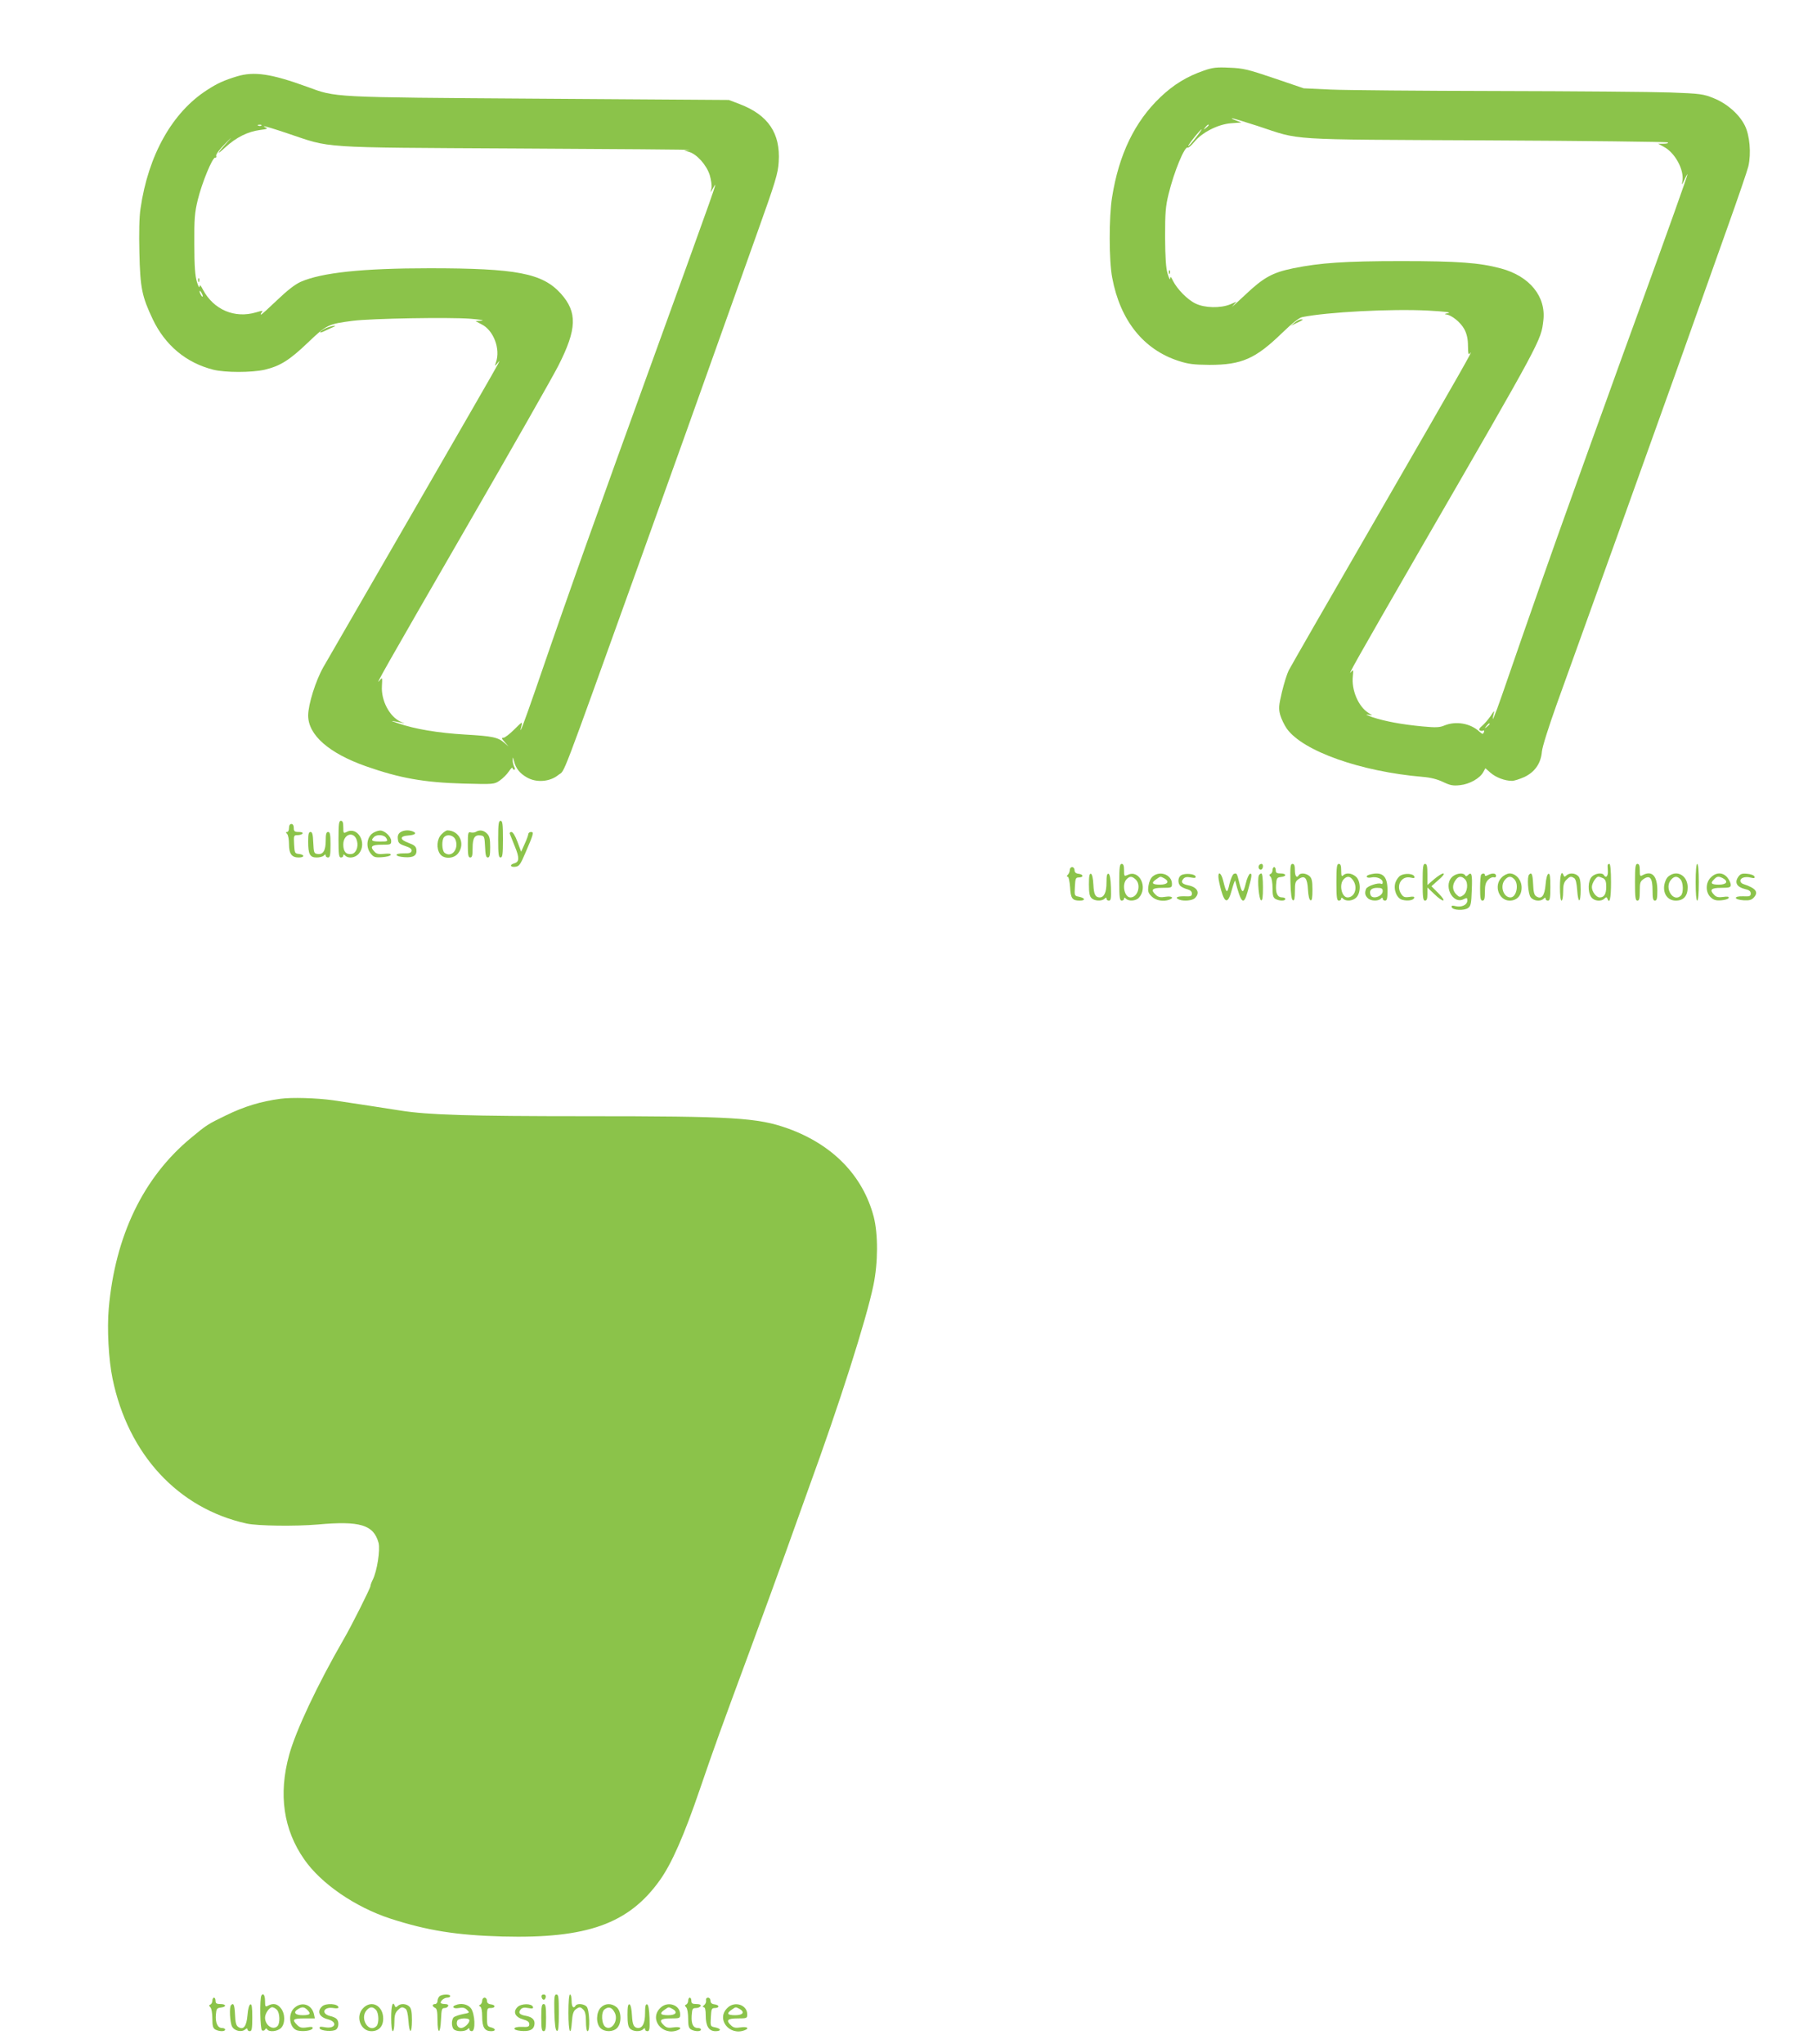 <?xml version="1.0" standalone="no"?>
<!DOCTYPE svg PUBLIC "-//W3C//DTD SVG 20010904//EN"
 "http://www.w3.org/TR/2001/REC-SVG-20010904/DTD/svg10.dtd">
<svg version="1.0" xmlns="http://www.w3.org/2000/svg"
 width="1138pt" height="1280pt" viewBox="0 0 1138 1280"
 preserveAspectRatio="xMidYMid meet">
<g transform="translate(0,1280) scale(0.1,-0.1)"
fill="#8bc34a" stroke="none">
<path d="M7540 12358 c-107 -37 -190 -88 -273 -167 -160 -153 -259 -357 -302
-626 -20 -123 -20 -398 1 -505 50 -267 196 -449 415 -520 61 -20 95 -24 194
-25 202 0 288 38 455 200 62 60 106 95 125 99 157 32 560 53 790 41 105 -6
148 -11 125 -16 -19 -3 -26 -7 -15 -8 35 -2 94 -50 117 -94 15 -29 22 -60 22
-103 1 -52 3 -59 14 -45 23 27 -37 -79 -585 -1028 -294 -508 -542 -940 -552
-960 -10 -20 -29 -80 -42 -134 -20 -86 -22 -103 -11 -144 7 -25 26 -64 42 -87
101 -140 462 -268 850 -301 50 -4 93 -15 128 -32 44 -21 62 -25 106 -20 60 6
125 43 146 82 l13 24 33 -29 c34 -29 89 -50 134 -50 14 0 48 11 77 24 66 31
104 86 110 159 3 31 41 151 93 297 221 612 559 1554 747 2080 112 316 258 724
322 905 65 182 124 354 131 383 19 81 9 196 -23 258 -35 69 -111 136 -194 169
-64 26 -82 29 -273 36 -113 4 -599 8 -1080 9 -481 1 -951 5 -1045 9 l-170 8
-185 63 c-165 56 -195 63 -280 66 -79 4 -106 1 -160 -18z m337 -347 c277 -91
155 -84 1430 -90 622 -3 1135 -9 1139 -13 4 -5 -8 -8 -27 -8 l-34 0 35 -19
c71 -37 129 -145 117 -215 -5 -28 -4 -28 13 9 10 22 19 37 19 34 1 -8 -125
-360 -299 -839 -67 -184 -162 -445 -210 -580 -49 -135 -139 -384 -200 -555
-144 -400 -277 -778 -450 -1280 -50 -144 -71 -193 -56 -130 7 29 6 28 -19 -10
-15 -22 -39 -49 -53 -61 -17 -14 -22 -23 -14 -28 7 -4 16 -4 22 -1 6 3 7 -1 4
-10 -6 -14 -9 -14 -28 3 -57 53 -147 68 -219 39 -30 -13 -54 -14 -139 -6 -128
12 -235 32 -313 58 -33 12 -46 18 -30 16 l30 -5 -25 16 c-63 40 -107 144 -97
230 4 40 3 43 -10 27 -31 -39 31 71 429 761 769 1330 759 1312 774 1439 18
150 -86 278 -266 326 -135 36 -267 46 -625 46 -353 0 -507 -11 -675 -45 -131
-27 -186 -57 -304 -169 -55 -52 -90 -83 -76 -68 l24 28 -39 -17 c-61 -25 -160
-23 -217 5 -51 24 -115 90 -142 143 -12 26 -16 29 -17 13 0 -11 -8 3 -16 30
-11 36 -15 101 -16 230 0 154 3 193 22 270 34 140 101 302 120 291 4 -3 22 12
40 34 48 60 148 111 229 118 l67 5 -35 13 c-19 7 -30 13 -24 13 6 1 78 -21
161 -48z m-307 5 c0 -2 -8 -10 -17 -17 -16 -13 -17 -12 -4 4 13 16 21 21 21
13z m-82 -80 c-23 -30 -44 -53 -46 -51 -5 4 76 105 84 105 2 0 -15 -25 -38
-54z m1842 -3670 c0 -2 -8 -10 -17 -17 -16 -13 -17 -12 -4 4 13 16 21 21 21
13z"/>
<path d="M7321 11094 c0 -11 3 -14 6 -6 3 7 2 16 -1 19 -3 4 -6 -2 -5 -13z"/>
<path d="M1485 12322 c-82 -25 -124 -44 -187 -85 -219 -140 -370 -409 -418
-744 -8 -51 -10 -154 -7 -275 5 -223 16 -274 84 -418 78 -163 209 -272 378
-315 76 -19 241 -19 324 0 96 23 154 59 271 171 116 111 126 115 280 135 120
15 604 23 735 13 61 -5 93 -10 71 -12 l-38 -3 38 -20 c75 -37 120 -154 90
-239 -8 -24 -8 -25 9 -5 16 19 16 19 4 -5 -6 -14 -245 -428 -529 -920 -284
-492 -538 -932 -565 -978 -48 -85 -94 -231 -95 -302 0 -123 130 -237 363 -319
211 -74 362 -101 607 -108 193 -5 195 -5 230 19 19 13 45 39 57 57 13 19 23
29 23 22 0 -6 5 -11 10 -11 7 0 7 6 0 19 -5 11 -10 30 -9 43 1 19 2 18 8 -7
11 -47 37 -79 82 -104 59 -34 144 -27 196 16 45 36 -4 -92 521 1368 163 452
330 920 722 2020 117 327 133 379 137 451 12 179 -66 294 -244 362 l-68 26
-1190 8 c-1315 9 -1267 7 -1453 75 -223 81 -330 97 -437 65z m152 -308 c-3 -3
-12 -4 -19 -1 -8 3 -5 6 6 6 11 1 17 -2 13 -5z m163 -49 c281 -94 176 -88
1440 -95 613 -3 1099 -7 1080 -9 l-35 -3 30 -9 c49 -14 110 -82 130 -145 9
-30 14 -66 11 -82 l-6 -27 15 25 c33 57 54 116 -457 -1295 -94 -258 -212 -587
-263 -730 -51 -143 -105 -291 -118 -330 -35 -97 -162 -460 -268 -769 -83 -240
-112 -315 -93 -241 7 28 4 26 -45 -23 -29 -29 -59 -52 -68 -52 -13 0 -12 -5 8
-27 l24 -28 -25 22 c-41 36 -74 43 -247 53 -170 10 -313 34 -418 70 -56 18
-54 19 15 5 l25 -5 -25 10 c-70 31 -124 133 -118 224 3 56 3 56 -16 33 -30
-37 26 62 552 973 278 481 534 931 569 1000 117 230 120 335 15 452 -115 127
-277 158 -822 158 -420 0 -674 -27 -807 -85 -37 -17 -84 -54 -148 -115 -51
-49 -96 -90 -100 -90 -4 0 -2 6 4 14 10 12 6 12 -35 0 -134 -40 -266 16 -333
142 -15 29 -20 34 -21 19 -1 -11 -9 3 -17 30 -11 37 -16 98 -16 235 -1 161 2
197 22 280 27 109 92 266 109 263 6 -2 9 4 6 11 -3 9 20 40 58 78 38 39 45 44
17 14 -72 -80 -79 -95 -17 -38 68 62 140 98 217 108 42 5 51 9 36 15 -11 4
-15 8 -10 8 6 1 71 -19 145 -44z m-530 -1020 c0 -5 -5 -3 -10 5 -5 8 -10 20
-10 25 0 6 5 3 10 -5 5 -8 10 -19 10 -25z"/>
<path d="M1241 11044 c0 -11 3 -14 6 -6 3 7 2 16 -1 19 -3 4 -6 -2 -5 -13z"/>
<path d="M8109 10780 l-24 -20 35 17 c44 20 47 23 28 23 -9 0 -26 -9 -39 -20z"/>
<path d="M2044 10746 c-18 -8 -35 -19 -39 -25 -3 -6 11 -3 32 8 21 10 45 21
53 24 13 5 13 5 0 6 -8 0 -29 -6 -46 -13z"/>
<path d="M2120 7545 c0 -96 3 -115 15 -115 8 0 15 5 15 12 0 9 3 9 12 0 21
-21 65 -14 87 14 52 66 -10 171 -78 134 -20 -10 -21 -8 -21 30 0 29 -4 40 -15
40 -12 0 -15 -19 -15 -115z m116 -12 c10 -38 -7 -77 -34 -81 -34 -5 -52 15
-52 59 0 69 70 87 86 22z"/>
<path d="M3120 7545 c0 -96 3 -115 15 -115 12 0 15 19 15 115 0 96 -3 115 -15
115 -12 0 -15 -19 -15 -115z"/>
<path d="M1810 7615 c0 -14 -5 -25 -12 -25 -9 0 -9 -3 0 -12 7 -7 12 -36 12
-64 0 -61 17 -84 61 -84 37 0 38 18 2 22 -27 3 -28 6 -31 61 -3 55 -2 57 22
57 14 0 28 5 31 10 4 6 -7 10 -24 10 -26 0 -31 4 -31 25 0 16 -6 25 -15 25 -9
0 -15 -9 -15 -25z"/>
<path d="M2344 7588 c-45 -21 -57 -89 -23 -132 19 -24 27 -27 72 -24 28 2 52
8 54 14 3 8 -10 10 -40 7 -32 -4 -48 -1 -60 12 -33 33 -21 45 43 45 57 0 60 1
60 24 0 27 -42 66 -69 65 -9 0 -26 -5 -37 -11z m76 -38 c10 -19 8 -20 -40 -20
-51 0 -60 6 -38 28 19 19 66 15 78 -8z"/>
<path d="M2506 7587 c-12 -9 -17 -23 -14 -42 2 -24 10 -31 46 -43 31 -10 42
-19 40 -31 -3 -12 -15 -16 -51 -15 -62 0 -56 -20 7 -24 56 -4 78 11 74 47 -2
20 -13 29 -48 42 -58 21 -59 43 -2 47 43 3 55 15 26 26 -26 10 -59 7 -78 -7z"/>
<path d="M2765 7575 c-29 -29 -34 -88 -9 -123 23 -33 86 -31 113 4 47 60 8
143 -67 144 -7 0 -24 -11 -37 -25z m89 -37 c20 -58 -28 -112 -70 -78 -17 15
-19 81 -2 98 22 22 62 10 72 -20z"/>
<path d="M2981 7591 c-7 -5 -22 -6 -32 -4 -17 5 -19 -1 -19 -76 0 -65 3 -81
15 -81 12 0 15 13 15 59 0 64 13 85 52 79 21 -3 23 -9 26 -70 2 -52 6 -68 17
-68 12 0 15 15 15 65 0 52 -4 69 -20 85 -21 21 -46 25 -69 11z"/>
<path d="M1930 7529 c0 -78 11 -99 53 -99 18 0 38 5 45 12 9 9 12 9 12 0 0 -7
7 -12 15 -12 12 0 15 16 15 80 0 64 -3 80 -15 80 -11 0 -15 -13 -15 -53 0 -63
-16 -90 -51 -85 -22 3 -24 7 -27 71 -2 51 -6 67 -17 67 -12 0 -15 -14 -15 -61z"/>
<path d="M3193 7578 c3 -7 17 -43 32 -80 29 -70 28 -96 -5 -105 -30 -8 -24
-25 7 -21 25 3 32 13 64 88 51 118 54 130 35 130 -9 0 -16 -6 -17 -12 0 -7
-10 -35 -23 -63 l-22 -49 -23 62 c-14 38 -29 62 -38 62 -8 0 -13 -6 -10 -12z"/>
<path d="M7010 7275 c0 -96 3 -115 15 -115 8 0 15 5 15 12 0 9 3 9 12 0 18
-18 63 -14 81 6 58 64 4 177 -68 144 -24 -11 -25 -11 -25 28 0 29 -4 40 -15
40 -12 0 -15 -19 -15 -115z m102 18 c37 -33 15 -113 -32 -113 -38 0 -55 83
-24 114 20 20 33 20 56 -1z"/>
<path d="M7885 7380 c-8 -13 4 -32 16 -25 12 8 12 35 0 35 -6 0 -13 -4 -16
-10z"/>
<path d="M8082 7278 c2 -78 7 -113 16 -116 9 -3 12 13 12 57 0 54 3 62 25 77
38 25 53 5 57 -69 2 -37 8 -62 16 -65 9 -3 12 15 12 66 0 54 -4 72 -18 85 -21
19 -57 22 -67 7 -13 -22 -25 -8 -25 30 0 29 -4 40 -15 40 -13 0 -15 -17 -13
-112z"/>
<path d="M8370 7275 c0 -96 3 -115 15 -115 8 0 15 5 15 12 0 9 3 9 12 0 19
-19 63 -14 84 9 29 32 26 105 -5 130 -26 22 -61 25 -79 7 -9 -9 -12 -3 -12 30
0 31 -4 42 -15 42 -12 0 -15 -19 -15 -115z m104 13 c32 -45 11 -108 -34 -108
-38 0 -55 83 -24 114 21 22 40 20 58 -6z"/>
<path d="M8910 7275 c0 -96 3 -115 15 -115 11 0 15 11 15 41 l0 41 43 -41 c58
-56 82 -52 27 4 l-45 45 45 40 c28 24 39 39 29 40 -8 0 -34 -16 -57 -36 l-42
-36 0 66 c0 52 -3 66 -15 66 -12 0 -15 -19 -15 -115z"/>
<path d="M10069 7383 c-1 -5 0 -23 1 -40 1 -32 -12 -44 -25 -23 -10 17 -54 11
-75 -10 -25 -25 -27 -95 -4 -128 17 -25 62 -30 83 -9 11 10 14 10 18 0 14 -39
23 1 23 102 0 70 -4 115 -10 115 -5 0 -10 -3 -11 -7z m-28 -83 c14 -8 19 -21
19 -53 0 -46 -13 -67 -41 -67 -22 0 -49 37 -49 65 0 24 26 65 41 65 6 0 19 -5
30 -10z"/>
<path d="M10240 7275 c0 -96 3 -115 15 -115 12 0 15 13 15 60 0 53 3 61 25 76
39 26 55 5 55 -72 0 -50 3 -64 15 -64 12 0 15 14 15 63 0 92 -33 127 -91 97
-17 -10 -19 -7 -19 30 0 29 -4 40 -15 40 -12 0 -15 -19 -15 -115z"/>
<path d="M10620 7275 c0 -70 4 -115 10 -115 6 0 10 45 10 115 0 70 -4 115 -10
115 -6 0 -10 -45 -10 -115z"/>
<path d="M6700 7352 c0 -10 -5 -23 -12 -30 -8 -8 -8 -12 -1 -12 6 0 12 -28 15
-66 4 -71 14 -84 61 -84 37 0 34 16 -4 24 -30 6 -30 6 -27 63 3 52 5 58 25 58
31 1 30 19 -2 23 -17 2 -25 9 -25 23 0 10 -7 19 -15 19 -8 0 -15 -8 -15 -18z"/>
<path d="M7970 7351 c0 -11 -6 -21 -12 -24 -10 -4 -10 -7 0 -18 7 -7 12 -38
12 -71 0 -46 4 -59 19 -68 25 -13 61 -13 61 0 0 6 -8 10 -19 10 -30 0 -42 25
-39 77 3 44 5 48 31 51 37 4 35 22 -3 22 -23 0 -30 4 -30 20 0 11 -4 20 -10
20 -5 0 -10 -9 -10 -19z"/>
<path d="M6820 7262 c0 -51 4 -75 16 -86 18 -19 65 -21 82 -4 9 9 12 9 12 0 0
-7 7 -12 15 -12 13 0 15 14 13 82 -2 54 -7 83 -15 86 -10 3 -13 -13 -13 -56 0
-60 -15 -92 -43 -92 -27 1 -36 19 -39 79 -2 40 -8 66 -15 69 -10 3 -13 -15
-13 -66z"/>
<path d="M7220 7312 c-13 -10 -23 -33 -27 -59 -5 -35 -2 -45 20 -67 26 -26 74
-34 111 -20 32 12 15 24 -24 18 -31 -5 -45 -3 -60 11 -36 33 -25 45 40 45 57
0 60 1 60 25 0 56 -73 85 -120 47z m71 -12 c36 -20 23 -40 -26 -40 -50 0 -57
11 -23 34 27 19 24 19 49 6z"/>
<path d="M7398 7319 c-22 -12 -23 -52 -4 -68 8 -7 27 -16 43 -20 18 -5 28 -14
28 -27 0 -16 -7 -19 -47 -17 -47 1 -63 -9 -32 -21 29 -11 83 -6 98 10 34 33
15 69 -43 80 -38 8 -47 20 -30 40 9 11 22 14 47 9 26 -5 33 -3 30 7 -6 16 -67
21 -90 7z"/>
<path d="M7631 7308 c0 -13 8 -50 17 -83 24 -85 44 -84 67 2 10 37 20 63 21
58 37 -143 53 -158 77 -72 27 94 31 120 16 115 -7 -2 -20 -30 -27 -62 -16 -64
-23 -63 -41 9 -14 57 -15 59 -34 52 -7 -3 -19 -31 -27 -63 -14 -64 -19 -61
-40 24 -11 44 -31 58 -29 20z"/>
<path d="M7884 7317 c-10 -27 1 -150 14 -155 9 -3 12 18 12 82 0 52 -4 86 -10
86 -6 0 -13 -6 -16 -13z"/>
<path d="M8578 7323 c-31 -8 -20 -25 11 -18 34 7 71 -9 71 -31 0 -8 -4 -12
-10 -9 -16 10 -87 -14 -94 -31 -10 -25 -7 -42 10 -58 18 -19 65 -21 82 -4 9 9
12 9 12 0 0 -7 7 -12 15 -12 12 0 15 14 15 65 0 91 -32 119 -112 98z m82 -103
c0 -34 -65 -55 -76 -25 -11 28 4 45 41 45 28 0 35 -4 35 -20z"/>
<path d="M8773 7318 c-12 -6 -27 -26 -33 -44 -15 -43 8 -101 43 -109 33 -9 70
-3 74 12 3 8 -6 10 -30 6 -30 -4 -38 -1 -52 20 -34 53 4 115 61 101 20 -5 26
-3 22 7 -6 18 -56 22 -85 7z"/>
<path d="M9103 7315 c-70 -49 -8 -185 66 -145 18 9 21 8 21 -9 0 -27 -34 -44
-72 -36 -23 6 -29 4 -26 -6 6 -20 79 -23 103 -5 17 12 20 28 23 115 4 97 -1
114 -25 90 -8 -8 -13 -8 -17 0 -10 16 -48 13 -73 -4z m72 -21 c23 -23 16 -83
-12 -101 -19 -13 -24 -12 -42 6 -25 25 -27 58 -5 89 18 26 37 28 59 6z"/>
<path d="M9277 7323 c-4 -3 -7 -42 -7 -85 0 -63 3 -78 15 -78 12 0 15 13 15
55 0 42 5 60 21 76 11 11 27 18 35 15 8 -3 14 1 14 9 0 17 -23 19 -51 5 -13
-7 -19 -7 -19 0 0 11 -13 13 -23 3z"/>
<path d="M9405 7305 c-51 -50 -18 -145 50 -145 46 0 75 32 75 82 0 47 -35 88
-75 88 -14 0 -37 -11 -50 -25z m79 -11 c31 -31 14 -114 -24 -114 -45 0 -68 74
-33 112 20 22 37 23 57 2z"/>
<path d="M9577 7323 c-14 -13 -7 -118 9 -141 17 -24 62 -30 82 -10 9 9 12 9
12 0 0 -7 7 -12 15 -12 12 0 15 16 15 86 0 64 -3 85 -12 82 -8 -3 -15 -30 -18
-68 -6 -70 -25 -94 -57 -74 -14 8 -19 27 -21 78 -3 61 -9 76 -25 59z"/>
<path d="M9770 7245 c0 -50 4 -85 10 -85 6 0 10 25 10 55 0 42 5 60 20 75 22
22 29 24 49 11 10 -6 16 -33 19 -75 6 -87 22 -85 22 3 0 50 -4 74 -16 85 -19
19 -55 21 -73 4 -11 -10 -14 -10 -18 0 -13 35 -23 3 -23 -73z"/>
<path d="M10450 7312 c-13 -10 -23 -33 -27 -57 -7 -55 24 -95 73 -95 48 0 74
29 74 83 0 74 -67 112 -120 69z m74 -18 c19 -18 21 -85 4 -102 -48 -48 -108
49 -61 100 20 22 37 23 57 2z"/>
<path d="M10715 7305 c-34 -33 -34 -93 -1 -124 18 -17 33 -22 67 -19 23 2 44
8 46 15 3 8 -8 10 -35 6 -28 -4 -43 -1 -55 12 -33 33 -21 45 43 45 52 0 60 3
60 19 0 10 -9 30 -21 45 -27 34 -71 35 -104 1z m76 -5 c36 -20 23 -40 -26 -40
-48 0 -55 9 -29 34 18 19 28 20 55 6z"/>
<path d="M10885 7306 c-22 -34 -6 -61 42 -73 28 -6 38 -14 38 -28 0 -17 -6
-20 -48 -18 -63 2 -59 -21 4 -25 35 -2 49 2 63 17 32 35 13 59 -66 85 -10 3
-18 12 -18 20 0 19 31 29 65 20 21 -5 27 -4 23 7 -3 8 -22 15 -46 17 -34 3
-43 -1 -57 -22z"/>
<path d="M1756 5919 c-122 -16 -229 -49 -341 -104 -115 -56 -119 -58 -220
-142 -298 -247 -474 -613 -514 -1068 -11 -126 -1 -319 24 -439 98 -475 412
-813 840 -907 69 -15 305 -18 445 -6 266 24 350 -2 381 -115 11 -44 -9 -177
-37 -232 -8 -16 -14 -33 -14 -39 0 -12 -121 -254 -170 -337 -161 -279 -298
-569 -339 -720 -68 -247 -36 -468 95 -655 106 -152 319 -298 539 -370 232 -75
414 -104 702 -112 529 -14 791 79 986 353 74 104 151 278 252 574 92 269 129
370 312 865 117 318 151 412 228 625 90 251 111 309 139 388 196 537 361 1056
406 1272 30 142 30 323 2 431 -68 257 -257 451 -537 552 -190 68 -341 77
-1269 77 -731 0 -984 8 -1156 35 -19 3 -109 17 -200 31 -91 14 -192 29 -225
34 -103 14 -257 19 -329 9z"/>
<path d="M1637 303 c-11 -19 -8 -211 4 -218 6 -4 15 -2 19 5 5 9 9 9 14 1 12
-18 64 -13 86 9 27 27 27 89 -1 124 -22 28 -48 33 -80 16 -17 -10 -19 -7 -19
30 0 36 -12 52 -23 33z m97 -89 c19 -18 21 -85 4 -102 -29 -29 -78 5 -78 53 0
26 27 65 45 65 7 0 21 -7 29 -16z"/>
<path d="M2752 298 c-7 -7 -12 -20 -12 -30 0 -10 -7 -18 -15 -18 -8 0 -15 -4
-15 -9 0 -5 7 -11 15 -15 11 -4 15 -22 15 -76 0 -92 18 -91 22 2 3 64 5 73 22
73 11 0 21 6 23 13 3 7 -5 12 -21 12 -14 0 -26 4 -26 8 0 14 23 32 42 32 10 0
18 5 18 10 0 14 -54 12 -68 -2z"/>
<path d="M3392 294 c4 -21 22 -23 26 -1 2 10 -3 17 -13 17 -10 0 -15 -6 -13
-16z"/>
<path d="M3472 198 c2 -78 7 -113 16 -116 9 -3 12 24 12 112 0 98 -2 116 -15
116 -13 0 -15 -17 -13 -112z"/>
<path d="M3560 195 c0 -122 15 -157 22 -54 3 45 10 65 23 75 24 18 30 18 49
-2 11 -10 16 -34 16 -75 0 -33 4 -59 10 -59 17 0 12 136 -6 154 -17 18 -60 21
-69 6 -13 -22 -25 -8 -25 30 0 22 -4 40 -10 40 -6 0 -10 -45 -10 -115z"/>
<path d="M1330 271 c0 -11 -6 -21 -12 -24 -10 -4 -10 -7 0 -18 7 -7 12 -38 12
-71 0 -46 4 -59 19 -68 25 -13 61 -13 61 0 0 6 -9 10 -20 10 -27 0 -42 33 -38
83 3 37 6 42 31 45 37 4 35 22 -3 22 -23 0 -30 4 -30 20 0 11 -4 20 -10 20 -5
0 -10 -9 -10 -19z"/>
<path d="M3020 271 c0 -11 -6 -22 -12 -25 -10 -5 -10 -7 0 -12 7 -4 12 -27 12
-64 0 -65 15 -90 56 -90 31 0 31 16 -1 24 -23 6 -25 11 -25 64 0 53 2 58 23
57 31 0 33 19 2 23 -17 2 -25 9 -25 23 0 10 -7 19 -15 19 -8 0 -15 -9 -15 -19z"/>
<path d="M4310 271 c0 -11 -6 -21 -12 -24 -10 -4 -10 -7 0 -18 7 -7 12 -38 12
-71 0 -46 4 -59 19 -68 25 -13 61 -13 61 0 0 6 -8 10 -19 10 -30 0 -42 25 -39
77 3 43 5 48 27 48 13 0 26 6 29 13 2 8 -7 12 -27 12 -24 0 -31 4 -31 20 0 11
-4 20 -10 20 -5 0 -10 -9 -10 -19z"/>
<path d="M4422 273 c2 -10 -3 -23 -12 -30 -10 -8 -11 -12 -2 -13 8 0 12 -17
12 -53 0 -65 20 -97 61 -97 38 0 37 16 -2 24 -30 6 -30 6 -27 63 3 52 5 58 25
58 31 1 30 19 -2 23 -17 2 -25 9 -25 23 0 11 -7 19 -16 19 -9 0 -14 -7 -12
-17z"/>
<path d="M1447 243 c-12 -11 -7 -107 6 -133 14 -28 59 -39 83 -19 10 8 14 8
14 0 0 -6 7 -11 15 -11 12 0 15 16 15 86 0 64 -3 85 -12 82 -8 -3 -15 -30 -18
-68 -6 -70 -25 -94 -57 -74 -14 8 -19 27 -21 78 -3 61 -9 76 -25 59z"/>
<path d="M1845 227 c-45 -38 -33 -130 19 -143 35 -8 89 -1 94 14 3 9 -6 11
-36 6 -32 -5 -44 -2 -61 15 -34 34 -26 41 45 41 l66 0 -6 28 c-15 60 -75 79
-121 39z m79 -13 c26 -25 19 -34 -29 -34 -48 0 -62 19 -27 39 24 15 38 13 56
-5z"/>
<path d="M2016 234 c-32 -31 -16 -66 36 -79 66 -17 49 -63 -18 -50 -28 5 -35
3 -32 -7 6 -17 85 -23 104 -7 17 14 18 53 1 67 -6 6 -25 14 -40 17 -59 15 -40
60 21 50 17 -3 32 -2 32 3 0 25 -81 30 -104 6z"/>
<path d="M2275 225 c-51 -51 -18 -145 51 -145 46 0 74 29 74 79 0 81 -73 119
-125 66z m79 -11 c19 -18 21 -85 4 -102 -48 -48 -108 49 -61 100 20 22 37 23
57 2z"/>
<path d="M2450 165 c0 -50 4 -85 10 -85 6 0 10 25 10 55 0 42 5 60 20 75 22
22 29 24 49 11 10 -6 16 -33 19 -75 6 -87 22 -85 22 3 0 50 -4 74 -16 85 -19
19 -55 21 -73 4 -11 -10 -14 -10 -18 0 -13 35 -23 3 -23 -73z"/>
<path d="M2853 243 c-27 -10 -12 -24 20 -18 25 5 39 2 52 -12 18 -17 17 -18
-26 -26 -24 -5 -50 -14 -56 -19 -16 -13 -17 -60 -1 -76 16 -16 70 -16 86 0 9
9 12 9 12 0 0 -7 7 -12 15 -12 25 0 20 110 -6 144 -20 25 -61 34 -96 19z m87
-95 c0 -19 -32 -48 -52 -48 -21 0 -33 22 -24 45 7 18 76 21 76 3z"/>
<path d="M3241 231 c-30 -30 -15 -63 35 -77 28 -8 39 -16 39 -30 0 -16 -7 -19
-48 -17 -56 2 -62 -20 -7 -25 51 -5 79 5 86 33 8 33 -9 53 -52 61 -41 7 -50
19 -33 40 9 11 22 14 47 9 26 -5 33 -3 30 7 -8 23 -74 22 -97 -1z"/>
<path d="M3390 165 c0 -69 3 -85 15 -85 12 0 15 16 15 85 0 69 -3 85 -15 85
-12 0 -15 -16 -15 -85z"/>
<path d="M3762 227 c-29 -31 -30 -99 -2 -127 27 -27 81 -26 106 1 29 32 26
105 -5 130 -32 26 -73 24 -99 -4z m87 -29 c27 -48 -16 -117 -56 -92 -26 16
-30 94 -6 111 25 19 45 13 62 -19z"/>
<path d="M3930 182 c0 -51 4 -75 16 -86 18 -19 65 -21 82 -4 9 9 12 9 12 0 0
-7 7 -12 15 -12 13 0 15 14 13 82 -2 54 -7 83 -15 86 -10 3 -13 -13 -13 -56 0
-60 -15 -92 -43 -92 -27 1 -36 19 -39 79 -2 40 -8 66 -15 69 -10 3 -13 -15
-13 -66z"/>
<path d="M4135 225 c-71 -70 13 -176 109 -139 32 12 15 24 -24 18 -31 -5 -45
-3 -60 11 -36 33 -25 45 40 45 57 0 60 1 60 25 0 61 -80 86 -125 40z m76 -5
c36 -20 23 -40 -26 -40 -50 0 -57 11 -23 34 27 19 24 19 49 6z"/>
<path d="M4555 225 c-71 -70 13 -176 109 -139 32 12 15 24 -24 18 -31 -5 -45
-3 -60 11 -36 33 -25 45 40 45 57 0 60 1 60 25 0 61 -80 86 -125 40z m76 -5
c36 -20 23 -40 -26 -40 -50 0 -57 11 -23 34 27 19 24 19 49 6z"/>
</g>
</svg>

